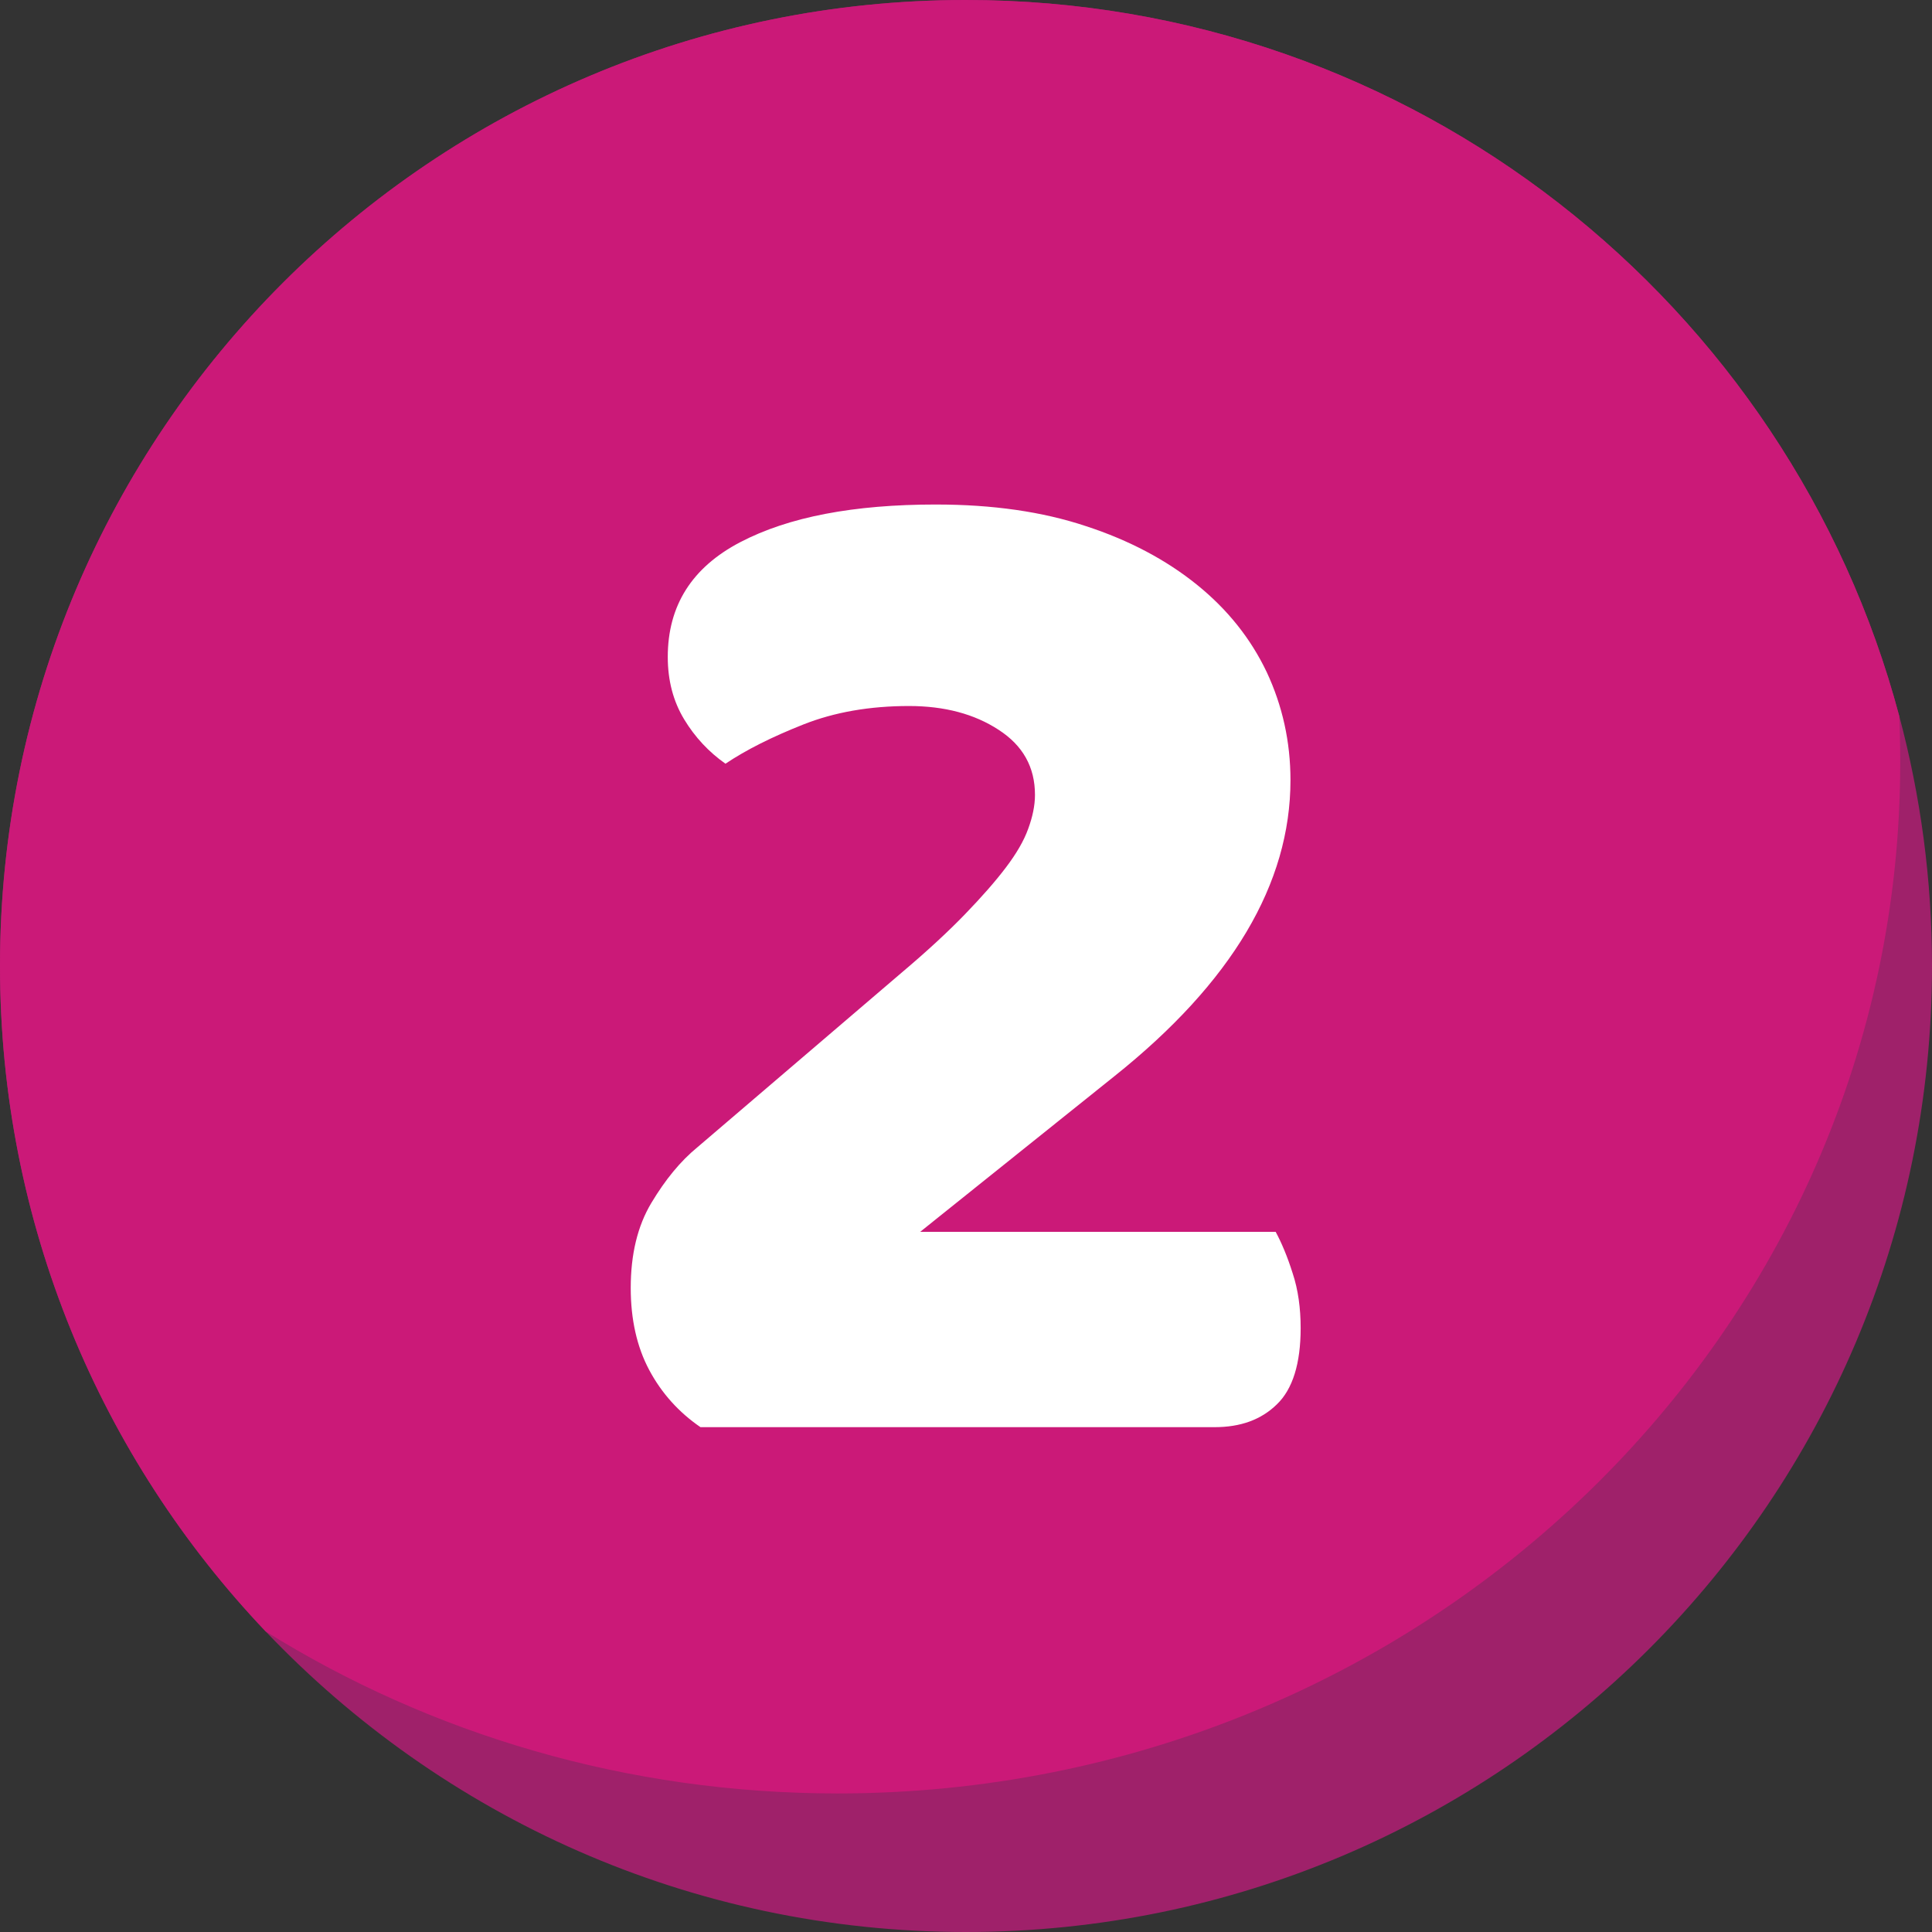 <svg xmlns="http://www.w3.org/2000/svg" id="Layer_2" data-name="Layer 2" viewBox="0 0 62.61 62.61"><rect x="0" y="0" width="62.61" height="62.61" fill="#333333" stroke="none"/><defs><style>      .cls-1 {        fill: #fff;      }      .cls-1, .cls-2, .cls-3 {        stroke-width: 0px;      }      .cls-2 {        fill: #9f216a;      }      .cls-3 {        fill: #cb1978;      }    </style></defs><g id="Layer_1-2" data-name="Layer 1"><g><g><path class="cls-2" d="m62.61,31.3c0,17.29-14.02,31.31-31.31,31.31-8.93,0-16.98-3.74-22.69-9.74C3.27,47.25,0,39.66,0,31.3,0,14.01,14.01,0,31.3,0c14.49,0,26.69,9.84,30.25,23.21.69,2.58,1.06,5.29,1.06,8.09Z"></path><path class="cls-3" d="m61.58,24.71c0,18.45-15.42,33.41-34.44,33.41-6.82,0-13.18-1.92-18.53-5.25C3.27,47.25,0,39.66,0,31.3,0,14.01,14.01,0,31.3,0c14.49,0,26.69,9.84,30.25,23.21.02.5.03,1,.03,1.5Z"></path></g><path class="cls-1" d="m30.34,16.35c1.82,0,3.44.23,4.85.7,1.41.46,2.61,1.1,3.6,1.9.99.8,1.74,1.74,2.26,2.83.51,1.09.77,2.26.77,3.5,0,3.36-1.9,6.56-5.71,9.6l-6.29,5.04h11.52c.19.35.38.8.55,1.34.18.54.26,1.14.26,1.78,0,1.15-.26,1.98-.77,2.47-.51.5-1.18.74-2.02.74h-16.66c-.7-.48-1.26-1.1-1.66-1.85-.4-.75-.6-1.64-.6-2.66,0-1.09.22-2.01.67-2.76.45-.75.94-1.35,1.49-1.8l6.62-5.66c.83-.7,1.52-1.34,2.06-1.9.54-.56.98-1.06,1.32-1.51.34-.45.58-.86.72-1.25.14-.38.22-.75.22-1.1,0-.9-.39-1.6-1.18-2.11-.78-.51-1.75-.77-2.9-.77-1.28,0-2.42.2-3.43.6-1.01.4-1.85.82-2.52,1.27-.54-.38-.99-.86-1.34-1.44-.35-.58-.53-1.25-.53-2.02,0-1.66.78-2.9,2.35-3.72,1.57-.82,3.68-1.22,6.34-1.22Z"></path></g></g></svg>